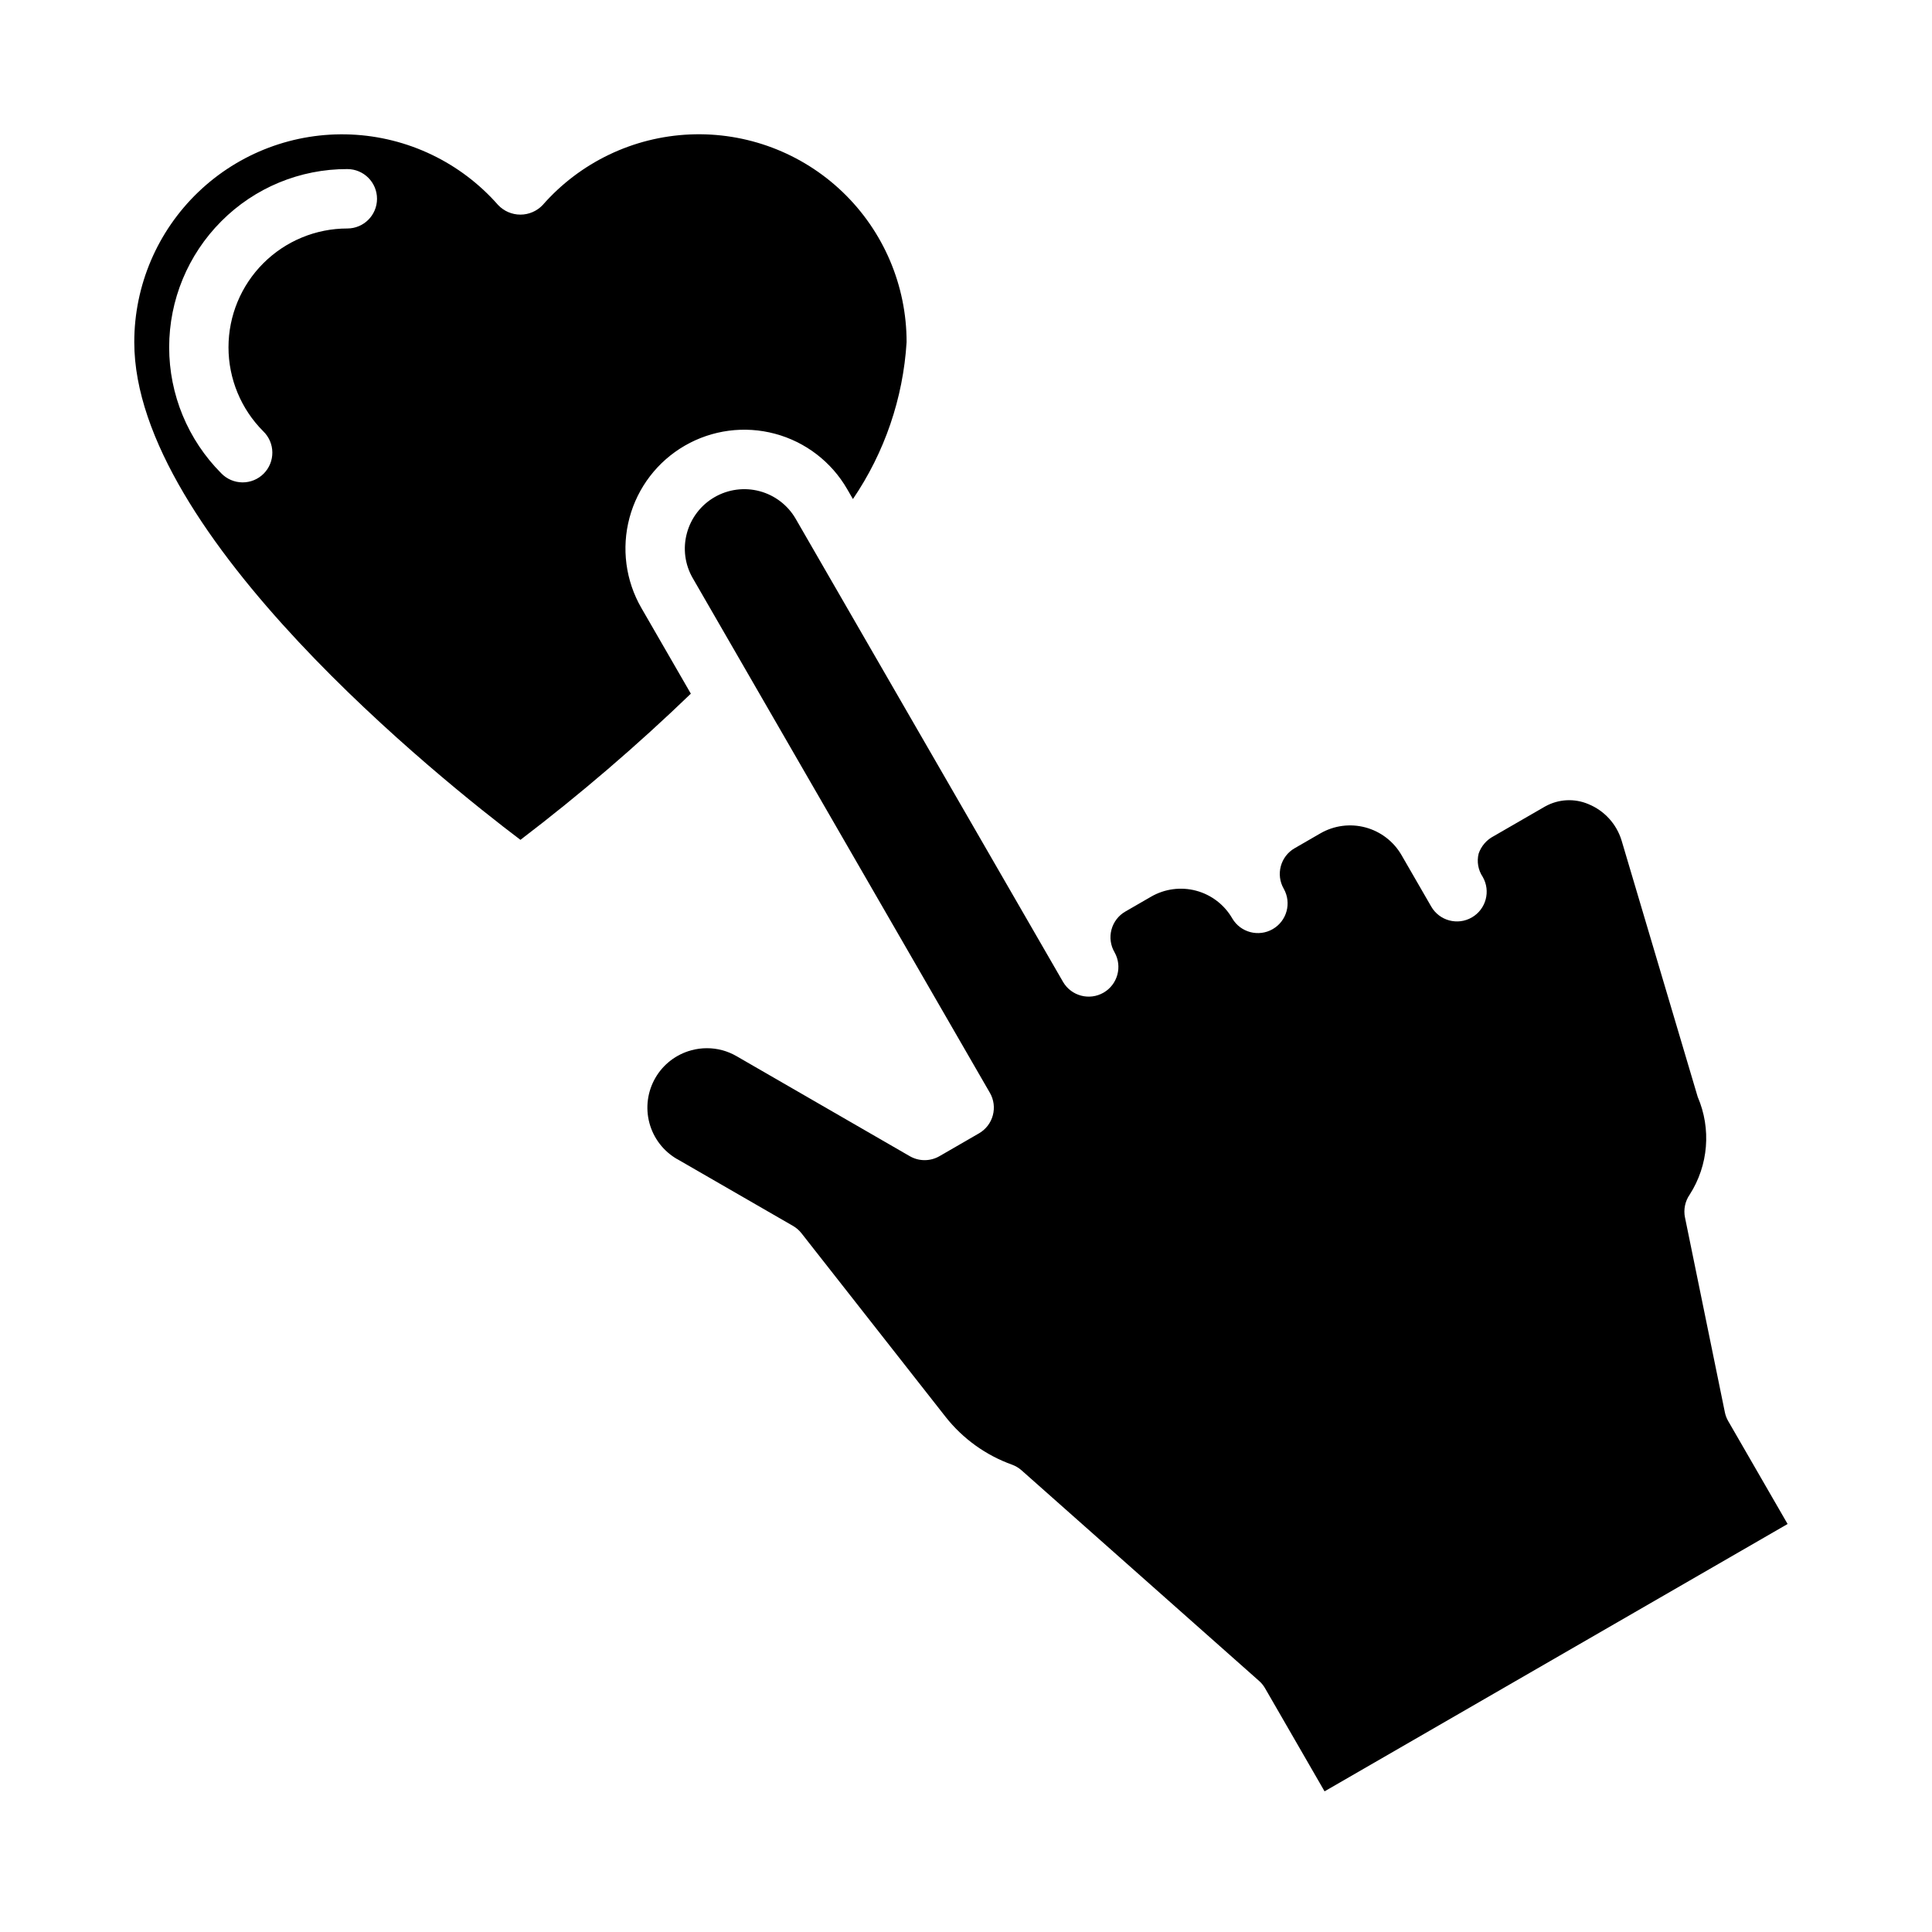 <?xml version="1.0" encoding="UTF-8"?>
<!-- Uploaded to: SVG Repo, www.svgrepo.com, Generator: SVG Repo Mixer Tools -->
<svg fill="#000000" width="800px" height="800px" version="1.1" viewBox="144 144 512 512" xmlns="http://www.w3.org/2000/svg">
 <g>
  <path d="m323.46 451.17 30.699 17.711h0.004c0.867 0.504 1.633 1.168 2.25 1.961l38.195 48.664c4.562 5.777 10.652 10.156 17.578 12.641 0.938 0.34 1.801 0.852 2.543 1.512l62.977 55.836c0.629 0.562 1.16 1.223 1.574 1.953l15.742 27.277 122.71-70.848-15.742-27.277c-0.426-0.734-0.727-1.531-0.891-2.363l-10.555-51.578-0.004 0.004c-0.434-2.121 0.02-4.328 1.262-6.102 4.949-7.738 5.742-17.43 2.109-25.867l-20.16-67.902v-0.004c-1.328-4.391-4.562-7.953-8.809-9.688-3.68-1.562-7.871-1.352-11.375 0.574l-0.148 0.078-13.625 7.871h-0.004c-1.848 0.973-3.258 2.613-3.934 4.59-0.527 2.113-0.137 4.356 1.078 6.164 2.172 3.766 0.883 8.582-2.887 10.758-3.766 2.172-8.582 0.883-10.758-2.887l-7.871-13.633c-2.086-3.617-5.527-6.254-9.559-7.336-4.035-1.082-8.332-0.516-11.949 1.574l-6.816 3.938v-0.004c-3.754 2.168-5.051 6.965-2.894 10.73 2.137 3.762 0.84 8.543-2.91 10.707-3.746 2.164-8.539 0.898-10.727-2.836-2.086-3.613-5.527-6.254-9.559-7.336-4.035-1.078-8.332-0.512-11.945 1.574l-6.816 3.938h-0.004c-1.816 1.043-3.144 2.769-3.684 4.797-0.543 2.023-0.254 4.184 0.805 5.996 2.137 3.762 0.84 8.543-2.906 10.707-3.75 2.164-8.539 0.895-10.73-2.836l-70.848-122.72c-2.086-3.617-5.527-6.254-9.559-7.336-4.035-1.078-8.332-0.512-11.949 1.578-3.617 2.086-6.254 5.527-7.336 9.562-1.094 4.031-0.527 8.332 1.574 11.941l78.719 136.35h0.004c1.043 1.809 1.324 3.957 0.781 5.973-0.539 2.019-1.863 3.738-3.672 4.777l-10.469 6.047c-2.438 1.406-5.438 1.406-7.871 0l-45.895-26.496c-2.391-1.391-5.106-2.121-7.871-2.117-1.383 0-2.758 0.184-4.094 0.543-4.035 1.078-7.477 3.719-9.562 7.332-2.09 3.617-2.656 7.914-1.574 11.949 1.078 4.035 3.719 7.473 7.332 9.562z"/>
  <path d="m281.92 366.57c15.789-12.031 30.867-24.965 45.16-38.738l-13.113-22.719c-4.176-7.234-5.305-15.828-3.144-23.895 2.164-8.07 7.441-14.945 14.672-19.121 7.234-4.176 15.832-5.309 23.898-3.144 8.066 2.16 14.945 7.438 19.121 14.672l1.52 2.629c8.387-12.328 13.301-26.688 14.223-41.57 0.016-15.023-6.113-29.402-16.957-39.797-10.848-10.395-25.469-15.906-40.477-15.254-15.012 0.652-29.102 7.41-39.008 18.703-1.535 1.621-3.668 2.539-5.902 2.539s-4.367-0.918-5.902-2.539c-9.906-11.285-23.996-18.039-39-18.688-15.004-0.648-29.621 4.863-40.465 15.254s-16.969 24.762-16.961 39.781c0 51.238 81.867 116.42 102.34 131.89zm-79.277-163.93c8.84-8.887 20.867-13.867 33.398-13.832 4.348 0 7.871 3.523 7.871 7.871 0 4.348-3.523 7.871-7.871 7.871-8.352 0-16.359 3.316-22.266 9.223-5.902 5.902-9.223 13.914-9.223 22.262 0 8.352 3.316 16.359 9.219 22.266 1.52 1.469 2.387 3.484 2.402 5.594 0.02 2.113-0.812 4.144-2.305 5.637-1.492 1.492-3.523 2.324-5.633 2.305-2.113-0.02-4.129-0.883-5.594-2.402-8.844-8.867-13.812-20.875-13.812-33.398 0-12.52 4.969-24.531 13.812-33.395z"/>
 </g>
</svg>